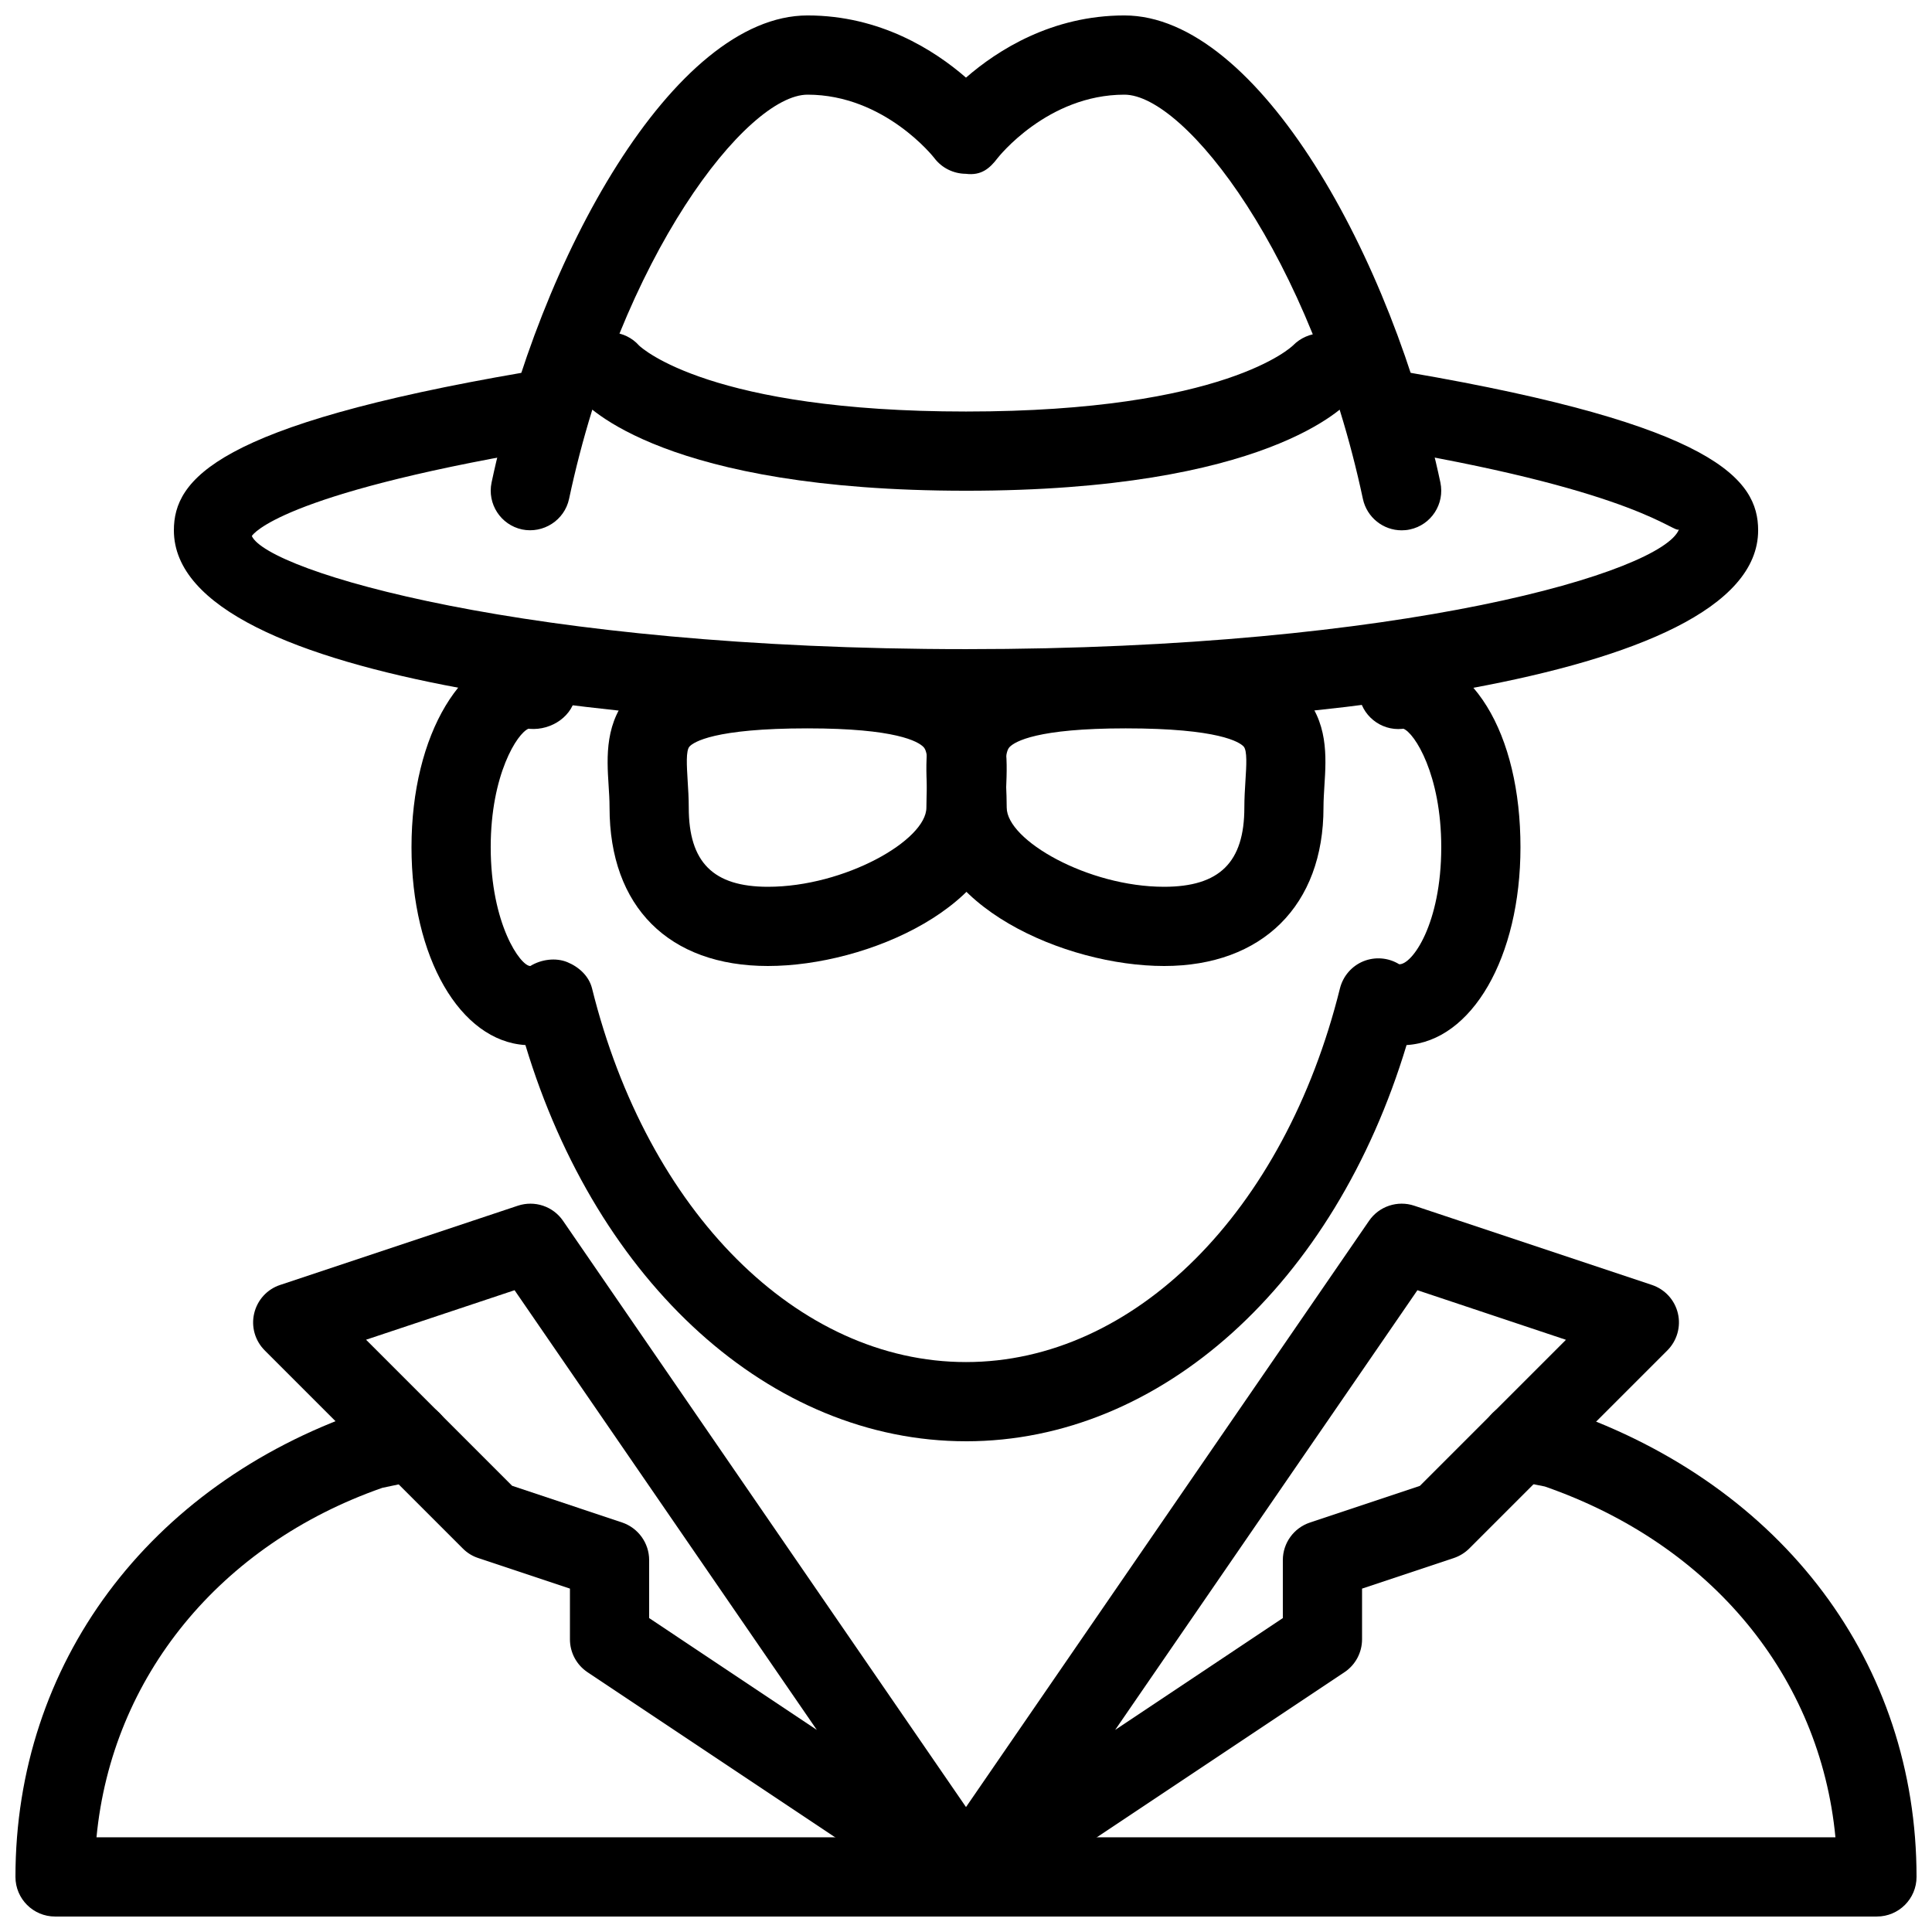 <?xml version="1.0" encoding="UTF-8"?>
<!-- Uploaded to: SVG Repo, www.svgrepo.com, Generator: SVG Repo Mixer Tools -->
<svg width="800px" height="800px" version="1.1" viewBox="144 144 512 512" xmlns="http://www.w3.org/2000/svg">
 <defs>
  <clipPath id="d">
   <path d="m148.09 515h262.91v136.9h-262.91z"/>
  </clipPath>
  <clipPath id="c">
   <path d="m211 462h378v189.9h-378z"/>
  </clipPath>
  <clipPath id="b">
   <path d="m389 515h262.9v136.9h-262.9z"/>
  </clipPath>
  <clipPath id="a">
   <path d="m274 148.09h252v136.91h-252z"/>
  </clipPath>
 </defs>
 <g clip-path="url(#d)">
  <path d="m400 651.9h-241.41c-5.793 0-10.496-4.703-10.496-10.496 0-56.406 35.098-103.66 91.629-123.31l11.188-2.434c5.731-1.238 11.23 2.434 12.426 8.125 1.195 5.688-2.457 11.23-8.125 12.426l-9.887 2.078c-43.027 15.051-71.684 50.109-75.754 92.617h230.43c5.793 0 10.496 4.703 10.496 10.496s-4.703 10.496-10.496 10.496z"/>
 </g>
 <path d="m400 525.95c-51.723 0-97.676-41.773-116.76-105-17.301-1.047-30.188-23.234-30.188-52.434 0-29.914 13.539-52.48 31.488-52.48 0.988 0 2.457 0.23 3.402 0.504 5.769 0.566 9.254 5.582 8.668 11.355-0.59 5.773-6.383 9.719-12.219 9.258-0.082 0-0.211-0.02-0.316-0.043-2.957 1.133-10.031 12.156-10.031 31.406 0 20.32 7.871 31.488 10.496 31.488 2.856-1.762 6.719-2.289 9.805-1.027 3.106 1.281 5.731 3.695 6.551 6.949 14.691 59.234 54.512 99.035 99.102 99.035 44.586 0 84.41-39.801 99.105-99.039 0.82-3.254 3.129-5.918 6.215-7.18 3.106-1.258 6.633-0.965 9.488 0.797 3.438 0.129 11.141-10.703 11.141-31.023 0-19.25-7.074-30.27-10.035-31.402-0.105 0.02-0.23 0.02-0.316 0.043-5.711 0.566-10.914-3.633-11.484-9.406-0.566-5.773 3.633-10.914 9.406-11.484 20.809 0.02 33.422 22.336 33.422 52.25 0 29.199-12.891 51.387-30.188 52.438-19.078 63.227-65.031 105-116.75 105z"/>
 <g clip-path="url(#c)">
  <path d="m400 651.9c-1.492 0-3-0.316-4.387-0.945-0.566-0.273-1.113-0.566-1.637-0.945l-94.273-62.852c-2.922-1.949-4.664-5.223-4.664-8.73v-13.434l-24.309-8.102c-1.555-0.504-2.961-1.387-4.094-2.539l-52.48-52.48c-2.582-2.582-3.633-6.297-2.793-9.824 0.84-3.547 3.441-6.402 6.906-7.535l62.977-20.992c4.449-1.469 9.32 0.148 11.965 4.008l106.79 155.36 106.81-155.36c2.644-3.863 7.559-5.481 11.965-4.008l62.977 20.992c3.465 1.156 6.066 3.988 6.906 7.535 0.84 3.527-0.23 7.262-2.793 9.824l-52.48 52.48c-1.156 1.156-2.562 2.016-4.094 2.539l-24.332 8.105v13.434c0 3.504-1.742 6.781-4.68 8.734l-94.273 62.852c-0.504 0.355-1.051 0.652-1.617 0.902-1.387 0.672-2.898 0.984-4.387 0.984zm119.63-165.98-80.105 116.53 44.438-29.641v-15.367c0-4.512 2.898-8.523 7.18-9.949l29.137-9.719 38.711-38.711zm-203.6 86.887 44.441 29.641-80.105-116.53-39.359 13.121 38.711 38.711 29.137 9.719c4.277 1.449 7.176 5.457 7.176 9.969z"/>
 </g>
 <g clip-path="url(#b)">
  <path d="m641.41 651.9h-241.41c-5.793 0-10.496-4.703-10.496-10.496s4.699-10.496 10.496-10.496h230.41c-4.051-42.508-32.789-77.586-77.02-92.973l-8.605-1.723c-5.668-1.195-9.301-6.738-8.125-12.426 1.176-5.688 6.738-9.301 12.426-8.125l9.887 2.078c57.832 20.027 92.93 67.258 92.93 123.66 0 5.793-4.703 10.496-10.496 10.496z"/>
 </g>
 <path d="m347.52 400c-26.281 0-41.984-15.703-41.984-41.984 0-2.016-0.125-3.969-0.25-5.856-0.484-7.582-1.074-17.008 6.148-24.711 7.621-8.102 21.117-11.418 46.582-11.418 24.496 0 38.207 3.422 45.887 11.418 7.473 7.809 7.055 17.57 6.738 25.422-0.082 1.68-0.145 3.402-0.145 5.144 0 26.008-36.676 41.984-62.977 41.984zm10.496-62.977c-24.836 0-30.23 3.672-31.281 4.805-1.004 1.07-0.734 5.102-0.504 9.008 0.148 2.309 0.297 4.723 0.297 7.18 0 14.504 6.488 20.992 20.992 20.992 20.277 0 41.984-12.324 41.984-20.992 0-2.059 0.082-4.074 0.168-6.023 0.188-4.449 0.379-8.668-0.922-10.012-1.43-1.473-7.289-4.957-30.734-4.957z"/>
 <path d="m452.48 400c-26.176 0-62.684-15.977-62.684-41.984 0-1.742-0.062-3.465-0.148-5.144-0.336-7.852-0.754-17.613 6.738-25.422 7.684-7.996 21.414-11.418 45.891-11.418 25.465 0 38.961 3.316 46.582 11.418 7.223 7.684 6.613 17.109 6.129 24.688-0.105 1.891-0.25 3.863-0.25 5.856 0.02 25.906-16.188 42.008-42.258 42.008zm-10.203-62.977c-23.449 0-29.305 3.484-30.73 4.953-1.301 1.344-1.113 5.562-0.922 10.012 0.078 1.953 0.164 3.969 0.164 6.027 0 8.668 21.559 20.992 41.691 20.992 14.715 0 21.285-6.488 21.285-20.992 0-2.457 0.148-4.871 0.293-7.18 0.25-3.906 0.504-7.934-0.484-9.004-1.07-1.137-6.465-4.809-31.297-4.809z"/>
 <path d="m400 337.02c-77.965 0-209.92-11.043-209.92-52.48 0-13.477 11.23-27.855 92.699-41.836 5.754-0.945 11.148 2.875 12.113 8.582 0.988 5.711-2.856 11.129-8.586 12.113-68.035 11.672-75.297 22.188-75.57 22.652 4.176 9.258 72.484 29.977 189.27 29.977 116.38 0 184.62-20.57 188.93-31.719-1.406 1.051-10.621-9.824-75.234-20.93-5.711-0.965-9.551-6.402-8.566-12.113 0.965-5.711 6.402-9.531 12.113-8.566 81.445 13.984 92.676 28.363 92.676 41.84 0 41.438-131.95 52.48-209.92 52.48z"/>
 <g clip-path="url(#a)">
  <path d="m515.45 284.54c-4.848 0-9.195-3.379-10.266-8.312-13.707-64.406-47.125-107.14-63.203-107.14-20.445 0-33.504 16.668-33.629 16.836-1.996 2.602-4.219 4.68-8.398 4.137-3.273-0.023-6.383-1.555-8.355-4.18-0.082-0.125-13.141-16.793-33.586-16.793-16.082 0-49.5 42.738-63.207 107.14-1.219 5.668-6.844 9.238-12.449 8.082-5.668-1.219-9.277-6.781-8.082-12.449 12.656-59.512 48.281-123.77 83.738-123.77 19.207 0 33.609 9.195 41.984 16.48 8.375-7.285 22.773-16.48 41.984-16.48 35.457 0 71.078 64.258 83.738 123.77 1.195 5.668-2.414 11.25-8.082 12.449-0.738 0.168-1.473 0.23-2.188 0.23z"/>
 </g>
 <path d="m400 274.05c-79.582 0-100.41-22.23-102.53-24.77-3.715-4.453-3.106-11.086 1.344-14.781 4.367-3.633 10.812-3.129 14.547 1.07 0.84 0.801 19.105 17.488 86.637 17.488 68.855 0 86.488-17.34 86.656-17.508 3.945-4.031 10.496-4.367 14.695-0.629 4.199 3.777 4.785 10.055 1.176 14.379-2.125 2.519-22.949 24.75-102.53 24.75z"/>
</svg>